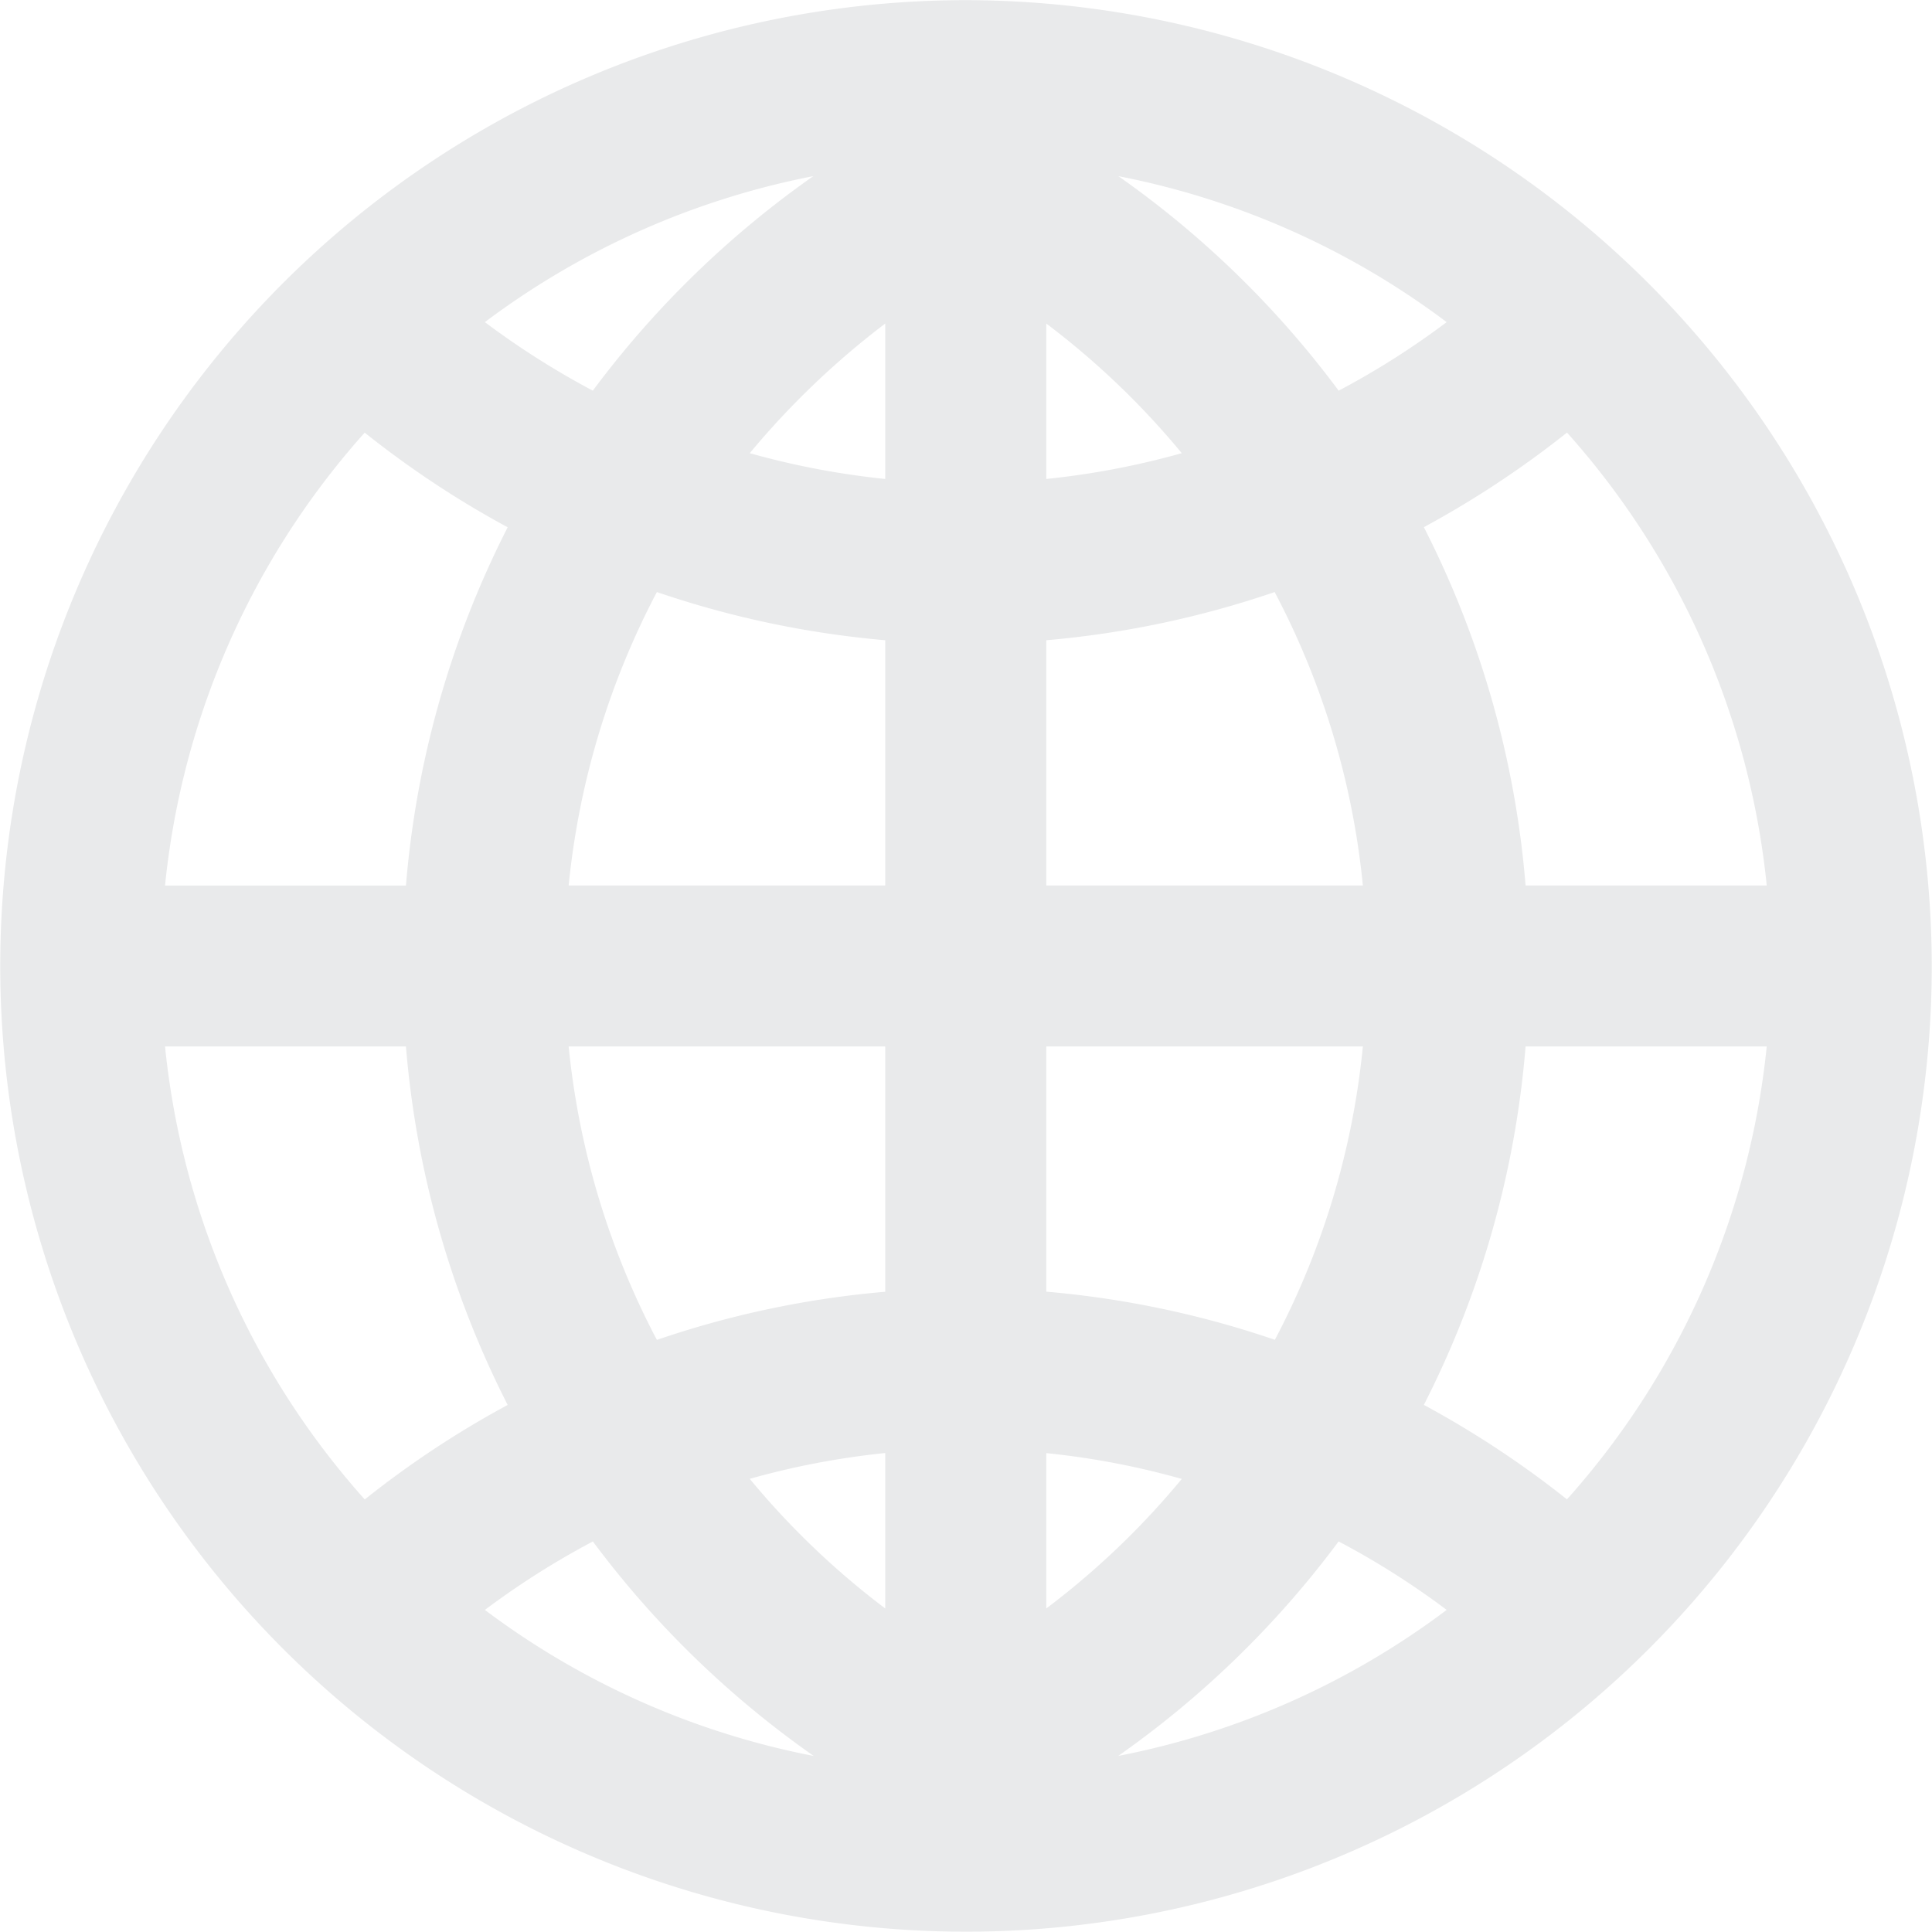 <svg xmlns="http://www.w3.org/2000/svg" width="83" height="83" viewBox="0 0 83 83" id="svg-1">
  <defs id="defs-2">
    <style id="style-3">
	.cls-1 { fill-rule: evenodd; opacity: 0.1; }
</style>
  </defs>
  <path id="_5.svg" data-name="5.svg" class="cls-1" d="M1075.49,405.007a41.49,41.49,0,1,0,41.5,41.49A41.544,41.544,0,0,0,1075.49,405.007Zm24.05,38.033a41.166,41.166,0,0,0-4.37-15.392,42.092,42.092,0,0,0,6.15-4.064,34.361,34.361,0,0,1,8.58,19.456h-10.36ZM1078.95,418.9a34.5,34.5,0,0,1,5.82,5.569,34.663,34.663,0,0,1-5.82,1.108V418.9Zm3.09-6.333a34.347,34.347,0,0,1,14.11,6.272,34.732,34.732,0,0,1-4.64,2.945A41.4,41.4,0,0,0,1082.04,412.563Zm-22.57,9.217a35.383,35.383,0,0,1-4.64-2.945,34.464,34.464,0,0,1,14.11-6.272A41.6,41.6,0,0,0,1059.47,421.78Zm12.56-2.884v6.677a34.663,34.663,0,0,1-5.82-1.108A35.267,35.267,0,0,1,1072.03,418.9Zm0,13.609V443.04h-13.6a34.361,34.361,0,0,1,3.79-12.605A41.4,41.4,0,0,0,1072.03,432.505Zm0,17.449v10.537a41.1,41.1,0,0,0-9.81,2.068,34.35,34.35,0,0,1-3.79-12.605h13.6Zm0,17.469V474.1a34.452,34.452,0,0,1-5.82-5.568A34.268,34.268,0,0,1,1072.03,467.423Zm-3.08,13.009a34.435,34.435,0,0,1-14.12-6.273,35.145,35.145,0,0,1,4.64-2.941A41.517,41.517,0,0,0,1068.95,480.432Zm22.56-9.214a34.5,34.5,0,0,1,4.64,2.941,34.336,34.336,0,0,1-14.11,6.273A41.471,41.471,0,0,0,1091.51,471.218Zm-12.56,2.882v-6.677a34.082,34.082,0,0,1,5.82,1.109A34.452,34.452,0,0,1,1078.95,474.1Zm0-13.609V449.954h13.6a34.148,34.148,0,0,1-3.78,12.605A41.281,41.281,0,0,0,1078.95,460.491Zm0-17.451V432.505a41.3,41.3,0,0,0,9.81-2.07,34.172,34.172,0,0,1,3.79,12.605h-13.6Zm-29.28-19.456a41.471,41.471,0,0,0,6.14,4.064,41.352,41.352,0,0,0-4.37,15.392h-10.35A34.361,34.361,0,0,1,1049.67,423.584Zm-8.58,26.37h10.35a41.393,41.393,0,0,0,4.37,15.4,41.209,41.209,0,0,0-6.14,4.06A34.37,34.37,0,0,1,1041.09,449.954Zm60.23,19.457a41.823,41.823,0,0,0-6.15-4.06,41.207,41.207,0,0,0,4.37-15.4h10.36A34.37,34.37,0,0,1,1101.32,469.411Z" transform="translate(-1034 -405)" fill-opacity="1" type="solidColor" fill="#202a39"></path>
</svg>